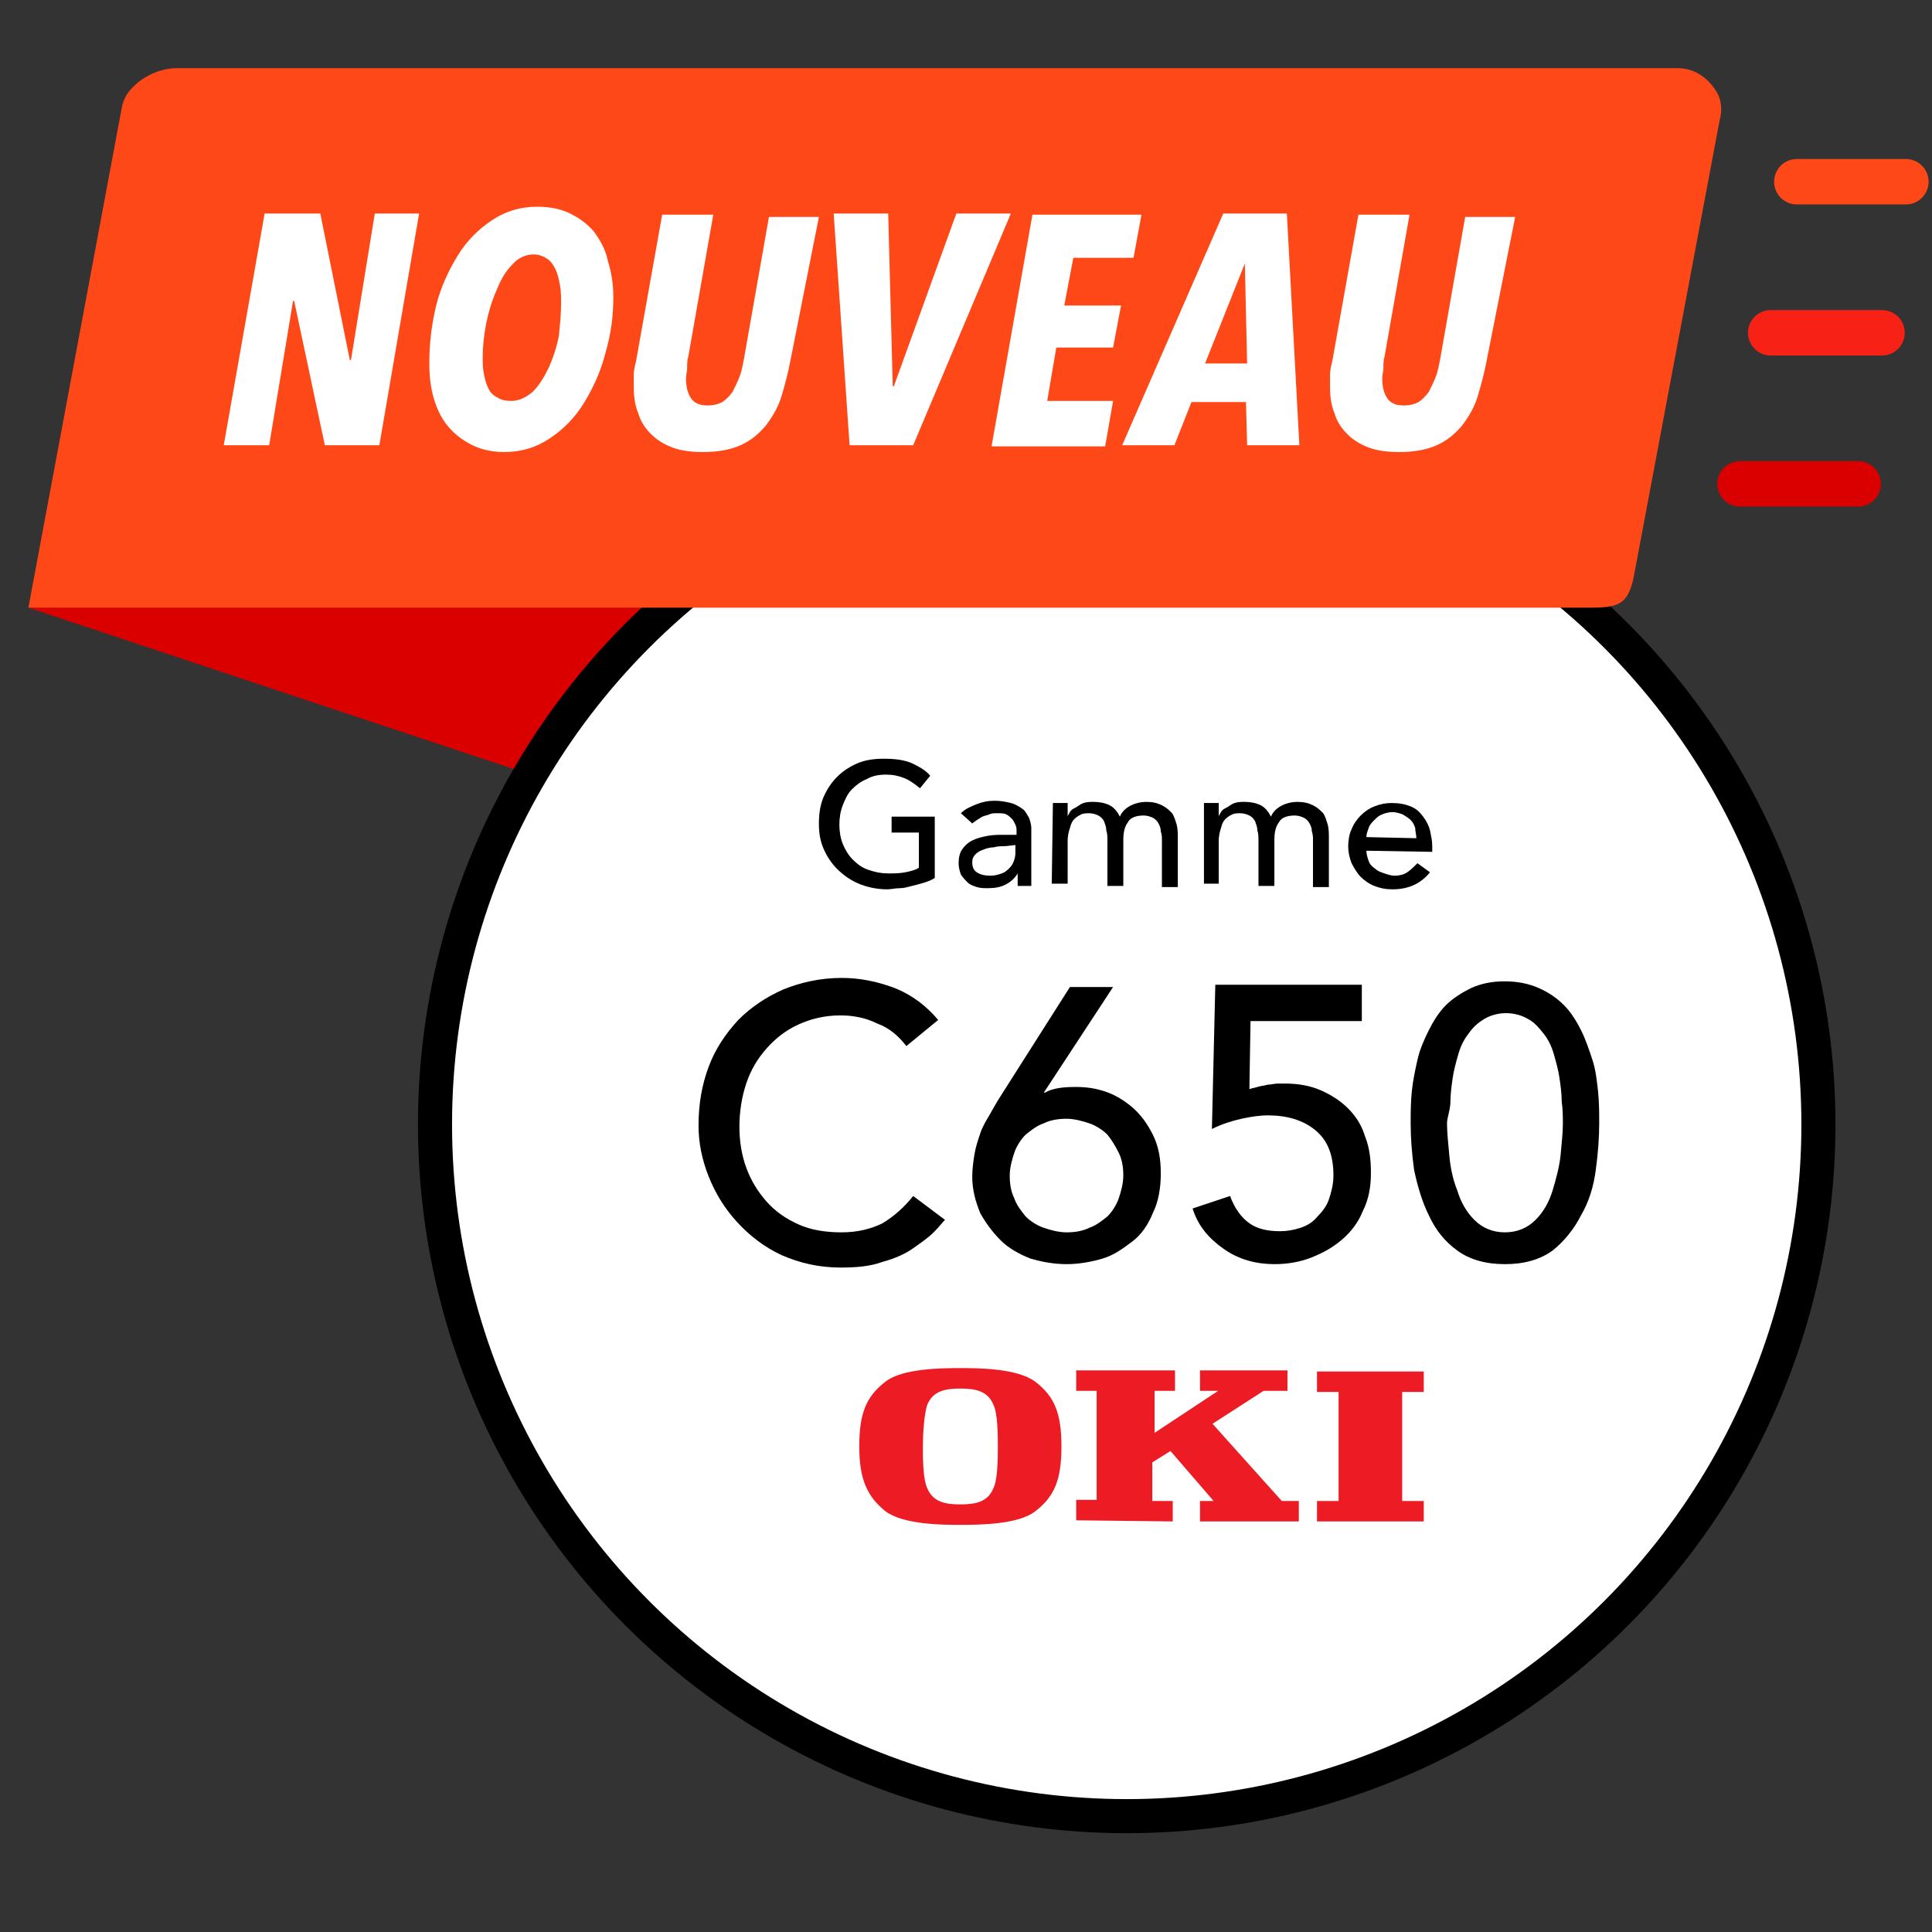 <?xml version="1.0" encoding="utf-8"?>
<!-- Generator: Adobe Illustrator 25.0.1, SVG Export Plug-In . SVG Version: 6.00 Build 0)  -->
<svg version="1.1" id="Calque_1" xmlns="http://www.w3.org/2000/svg" xmlns:xlink="http://www.w3.org/1999/xlink" x="0px" y="0px"
	 viewBox="0 0 170.1 170.1" style="enable-background:new 0 0 170.1 170.1;" xml:space="preserve">
<rect x="0" y="0" width="170.1" height="170.1" fill="#333333" stroke="none"/>
<style type="text/css">
	.st0{fill:#DB0000;}
	.st1{fill:#FFFFFF;stroke:#000000;stroke-width:3;stroke-miterlimit:10;}
	.st2{fill:#FF4817;}
	.st3{fill:none;stroke:#FF4817;stroke-width:4;stroke-linecap:round;stroke-miterlimit:10;}
	.st4{fill:none;stroke:#F72116;stroke-width:4;stroke-linecap:round;stroke-miterlimit:10;}
	.st5{fill:none;stroke:#DB0000;stroke-width:4;stroke-linecap:round;stroke-miterlimit:10;}
	.st6{fill:#FFFFFF;}
	.st7{fill:none;}
	.st8{fill:#ED1C24;}
</style>
<path class="st0" d="M45.8,67.9L2.5,53.5h55.3C57.7,53.5,51.2,58.5,45.8,67.9z"/>
<circle class="st1" cx="99.2" cy="99" r="60.9"/>
<g>
	<path d="M82.3,71.9v5.4c-0.3,0.2-0.6,0.3-0.9,0.4s-0.7,0.2-1.1,0.3c-0.4,0.1-0.7,0.2-1.1,0.2s-0.7,0.1-1.1,0.1
		c-0.9,0-1.8-0.2-2.5-0.5s-1.3-0.7-1.9-1.3c-0.5-0.5-0.9-1.1-1.2-1.8c-0.3-0.7-0.4-1.4-0.4-2.2c0-0.8,0.1-1.6,0.4-2.3
		c0.3-0.7,0.7-1.3,1.2-1.8s1.1-0.9,1.8-1.2c0.7-0.3,1.5-0.4,2.3-0.4c1,0,1.8,0.1,2.5,0.4c0.6,0.3,1.2,0.6,1.6,1.1L81,69.4
		c-0.5-0.4-0.9-0.7-1.4-0.9c-0.5-0.2-1-0.3-1.6-0.3s-1.2,0.1-1.7,0.4c-0.5,0.2-0.9,0.5-1.3,0.9s-0.6,0.9-0.8,1.4
		c-0.2,0.5-0.3,1.1-0.3,1.7s0.1,1.2,0.3,1.7c0.2,0.5,0.5,1,0.9,1.4s0.8,0.7,1.4,0.9s1.1,0.3,1.7,0.3c0.5,0,1,0,1.5-0.1
		s0.9-0.2,1.2-0.4v-3.1h-2.4v-1.4H82.3z"/>
	<path d="M84.6,71.6c0.4-0.4,0.9-0.6,1.4-0.8c0.5-0.2,1-0.3,1.6-0.3c0.5,0,1,0.1,1.4,0.2s0.7,0.3,1,0.5s0.4,0.5,0.6,0.8
		c0.1,0.3,0.2,0.6,0.2,0.9v3.8c0,0.3,0,0.5,0,0.7s0,0.4,0,0.6h-1.2c0-0.4,0-0.7,0-1.1l0,0c-0.3,0.5-0.7,0.8-1.1,1s-0.9,0.3-1.5,0.3
		c-0.3,0-0.7,0-1-0.1s-0.6-0.2-0.8-0.4s-0.4-0.4-0.6-0.7c-0.1-0.3-0.2-0.6-0.2-1c0-0.5,0.1-0.9,0.3-1.2c0.2-0.3,0.5-0.6,0.9-0.8
		c0.4-0.2,0.8-0.3,1.3-0.4s1-0.1,1.6-0.1h1v-0.3c0-0.2,0-0.4-0.1-0.6s-0.2-0.4-0.3-0.5s-0.3-0.3-0.5-0.4s-0.5-0.1-0.8-0.1
		s-0.5,0-0.7,0.1s-0.4,0.1-0.6,0.2s-0.3,0.2-0.5,0.3c-0.1,0.1-0.3,0.2-0.4,0.3L84.6,71.6z M88.5,74.5c-0.3,0-0.7,0-1,0.1
		c-0.3,0-0.7,0.1-0.9,0.2c-0.3,0.1-0.5,0.2-0.7,0.4c-0.2,0.2-0.3,0.4-0.3,0.7c0,0.4,0.1,0.7,0.4,0.9c0.3,0.2,0.7,0.3,1.2,0.3
		c0.4,0,0.7-0.1,1-0.2s0.5-0.3,0.7-0.5s0.3-0.4,0.4-0.7c0.1-0.3,0.1-0.5,0.1-0.8v-0.5L88.5,74.5L88.5,74.5z"/>
	<path d="M92.7,70.7H94v1.2l0,0c0-0.1,0.1-0.2,0.2-0.4c0.1-0.2,0.3-0.3,0.5-0.4s0.4-0.3,0.7-0.4c0.3-0.1,0.6-0.1,0.9-0.1
		c0.5,0,1,0.1,1.4,0.3c0.4,0.2,0.7,0.6,0.9,1c0.2-0.5,0.6-0.8,1-1s0.9-0.3,1.3-0.3c0.6,0,1,0.1,1.4,0.3s0.6,0.4,0.9,0.7
		c0.2,0.3,0.3,0.7,0.4,1c0.1,0.4,0.1,0.8,0.1,1.2v4.3h-1.4V74c0-0.3,0-0.5-0.1-0.8c0-0.3-0.1-0.5-0.2-0.7s-0.3-0.4-0.5-0.5
		s-0.5-0.2-0.8-0.2c-0.7,0-1.2,0.2-1.4,0.6c-0.3,0.4-0.4,0.9-0.4,1.6v4h-1.4v-3.9c0-0.4,0-0.7-0.1-1c0-0.3-0.1-0.5-0.2-0.8
		c-0.1-0.2-0.3-0.4-0.5-0.5s-0.5-0.2-0.8-0.2c-0.2,0-0.5,0-0.7,0.1s-0.4,0.2-0.6,0.4c-0.2,0.2-0.3,0.4-0.4,0.8
		C94.1,73.2,94,73.6,94,74v3.8h-1.4L92.7,70.7L92.7,70.7z"/>
	<path d="M106,70.7h1.3v1.2l0,0c0-0.1,0.1-0.2,0.2-0.4c0.1-0.2,0.3-0.3,0.5-0.4s0.4-0.3,0.7-0.4c0.3-0.1,0.6-0.1,0.9-0.1
		c0.5,0,1,0.1,1.4,0.3c0.4,0.2,0.7,0.6,0.9,1c0.2-0.5,0.6-0.8,1-1s0.9-0.3,1.3-0.3c0.6,0,1,0.1,1.4,0.3s0.6,0.4,0.9,0.7
		c0.2,0.3,0.3,0.7,0.4,1c0.1,0.4,0.1,0.8,0.1,1.2v4.3h-1.4V74c0-0.3,0-0.5-0.1-0.8c0-0.3-0.1-0.5-0.2-0.7s-0.3-0.4-0.5-0.5
		s-0.5-0.2-0.8-0.2c-0.7,0-1.2,0.2-1.4,0.6c-0.3,0.4-0.4,0.9-0.4,1.6v4h-1.4v-3.9c0-0.4,0-0.7-0.1-1c0-0.3-0.1-0.5-0.2-0.8
		c-0.1-0.2-0.3-0.4-0.5-0.5s-0.5-0.2-0.8-0.2c-0.2,0-0.5,0-0.7,0.1s-0.4,0.2-0.6,0.4c-0.2,0.2-0.3,0.4-0.4,0.8
		c-0.1,0.3-0.2,0.7-0.2,1.1v3.8H106V70.7z"/>
	<path d="M120.3,74.9c0,0.3,0.1,0.6,0.2,0.9s0.3,0.5,0.6,0.7c0.2,0.2,0.5,0.3,0.8,0.4s0.6,0.2,0.9,0.2c0.4,0,0.8-0.1,1.1-0.3
		c0.3-0.2,0.6-0.5,0.9-0.8l1.1,0.8c-0.8,1-1.9,1.5-3.3,1.5c-0.6,0-1.1-0.1-1.6-0.3c-0.5-0.2-0.9-0.5-1.2-0.8
		c-0.3-0.3-0.6-0.8-0.8-1.2c-0.2-0.5-0.3-1-0.3-1.5s0.1-1.1,0.3-1.5c0.2-0.5,0.5-0.9,0.8-1.2c0.3-0.3,0.7-0.6,1.2-0.8
		c0.5-0.2,1-0.3,1.5-0.3c0.7,0,1.2,0.1,1.7,0.3c0.5,0.2,0.8,0.5,1.1,0.9s0.5,0.8,0.6,1.2c0.1,0.5,0.2,0.9,0.2,1.4V75L120.3,74.9
		L120.3,74.9z M124.7,73.8c0-0.3-0.1-0.6-0.1-0.9c-0.1-0.3-0.2-0.5-0.4-0.7c-0.2-0.2-0.4-0.3-0.7-0.5c-0.3-0.1-0.6-0.2-0.9-0.2
		s-0.7,0.1-0.9,0.2c-0.3,0.1-0.5,0.3-0.7,0.5s-0.4,0.4-0.5,0.7c-0.1,0.3-0.2,0.5-0.2,0.8L124.7,73.8L124.7,73.8z"/>
</g>
<path class="st2" d="M2.5,53.5h137.7c2.5,0,3.1-0.5,3.6-2.5l7.6-40.4c0.2-0.7,0.2-1.5-0.1-2.2c-0.7-1.4-2-2.4-3.6-2.4H15.6
	c-1.6,0-3.2,0.8-4.2,2c-0.4,0.5-0.6,1-0.7,1.6L2.5,53.5"/>
<line class="st3" x1="158.2" y1="16" x2="167.8" y2="16"/>
<line class="st4" x1="155.9" y1="29.3" x2="165.7" y2="29.3"/>
<line class="st5" x1="153.2" y1="42.6" x2="163.6" y2="42.6"/>
<g>
	<path class="st6" d="M33.4,39.2h-4.8l-2.7-12.7h-0.1l-2.1,12.7h-4l3.6-20.4h4.9l2.6,12.9h0.1L33,18.8h3.9L33.4,39.2z"/>
	<path class="st6" d="M54,26.1c0,1.7-0.2,3.3-0.7,5c-0.4,1.6-1.1,3.1-1.9,4.4c-0.8,1.3-1.8,2.3-3,3.1s-2.5,1.2-4,1.2
		c-1,0-2-0.2-2.8-0.6c-0.8-0.4-1.5-0.9-2.1-1.6c-0.6-0.7-1-1.5-1.3-2.5s-0.4-2-0.4-3.2c0-1.7,0.2-3.3,0.6-5c0.4-1.6,1.1-3.1,1.9-4.4
		c0.8-1.3,1.8-2.3,3-3.1c1.2-0.8,2.5-1.2,4-1.2c1.1,0,2.1,0.2,2.9,0.6c0.8,0.4,1.5,0.9,2.1,1.6c0.5,0.7,1,1.5,1.2,2.5
		C53.8,23.9,54,24.9,54,26.1z M49.4,26.7c0-0.5,0-1.1-0.1-1.6s-0.2-1-0.4-1.4s-0.4-0.7-0.7-0.9c-0.3-0.2-0.7-0.4-1.2-0.4
		c-0.7,0-1.4,0.3-1.9,0.9c-0.6,0.6-1,1.3-1.4,2.3c-0.4,0.9-0.7,1.9-0.9,2.9c-0.2,1.1-0.3,2-0.3,2.9c0,0.5,0,1,0.1,1.5
		s0.2,0.9,0.4,1.3c0.2,0.4,0.4,0.6,0.8,0.8c0.3,0.2,0.7,0.3,1.2,0.3c0.7,0,1.3-0.3,1.9-0.8c0.6-0.6,1-1.3,1.4-2.1
		c0.4-0.9,0.7-1.8,0.9-2.8C49.3,28.6,49.4,27.7,49.4,26.7z"/>
	<path class="st6" d="M69.6,31.7c-0.2,1.1-0.5,2.2-0.8,3.2s-0.8,1.8-1.4,2.6c-0.6,0.7-1.3,1.3-2.2,1.7c-0.9,0.4-2,0.6-3.3,0.6
		c-1,0-1.9-0.1-2.7-0.4c-0.8-0.3-1.4-0.7-1.9-1.2s-0.9-1.1-1.1-1.8c-0.3-0.7-0.4-1.5-0.4-2.3c0-0.3,0-0.7,0-1.1
		c0-0.4,0.1-0.8,0.2-1.2l2.3-12.9h4.5l-2.2,12.5c-0.1,0.3-0.1,0.6-0.1,1c0,0.3-0.1,0.6-0.1,0.9c0,0.7,0.1,1.2,0.4,1.7
		s0.8,0.7,1.5,0.7c0.5,0,0.9-0.1,1.3-0.3c0.3-0.2,0.6-0.5,0.9-0.9c0.2-0.4,0.4-0.8,0.6-1.3s0.3-1.1,0.4-1.6l2.2-12.5h4.4L69.6,31.7z
		"/>
	<path class="st6" d="M80.4,39.2h-5.6l-1.4-20.4h4.8L78.6,34h0.1l5.5-15.2H89L80.4,39.2z"/>
	<path class="st6" d="M99.8,22.7h-5.3l-0.8,4.2h5L98,30.6h-5l-0.8,4.7H98l-0.7,4h-10l3.6-20.4h9.6L99.8,22.7z"/>
	<path class="st6" d="M109.8,39.2l-0.1-3.8h-4.8l-1.5,3.8h-4.6l8.9-20.4h5.6l1.1,20.4H109.8z M109.6,23.2L109.6,23.2l-3.5,8.8h3.7
		L109.6,23.2z"/>
	<path class="st6" d="M130.9,31.7c-0.2,1.1-0.5,2.2-0.8,3.2s-0.8,1.8-1.4,2.6c-0.6,0.7-1.3,1.3-2.2,1.7c-0.9,0.4-2,0.6-3.3,0.6
		c-1,0-1.9-0.1-2.7-0.4c-0.8-0.3-1.4-0.7-1.9-1.2s-0.9-1.1-1.1-1.8c-0.3-0.7-0.4-1.5-0.4-2.3c0-0.3,0-0.7,0-1.1
		c0-0.4,0.1-0.8,0.2-1.2l2.3-12.9h4.5l-2.2,12.5c-0.1,0.3-0.1,0.6-0.1,1c0,0.3-0.1,0.6-0.1,0.9c0,0.7,0.1,1.2,0.4,1.7
		s0.8,0.7,1.5,0.7c0.5,0,0.9-0.1,1.3-0.3c0.3-0.2,0.6-0.5,0.9-0.9c0.2-0.4,0.4-0.8,0.6-1.3s0.3-1.1,0.4-1.6l2.2-12.5h4.4L130.9,31.7
		z"/>
</g>
<rect x="35.9" y="87.3" class="st7" width="124.6" height="33.3"/>
<g id="layer1" transform="translate(-325.247,-521.947)">
	<path id="path3136" class="st8" d="M428.5,655.9v-1.8h-1.8v-3.4l1.6-1l3.8,4.4h-1.2v1.8h8.7v-1.8h-1.5l-6.1-6.8l4.5-2.9h2.1v-1.8
		h-7.7v1.8h1.6l-5.6,3.7v-3.7h1.8v-1.8H420v1.8h1.8v9.6H420v1.8L428.5,655.9"/>
	<path id="path3138" class="st8" d="M450.6,655.9v-1.8h-1.9v-9.6h1.9v-1.8h-9.4v1.8h1.9v9.6h-1.9v1.8H450.6"/>
	<path id="path3140" class="st8" d="M412.7,653c-0.5,1.2-1.6,1.4-2.9,1.4s-2.4-0.2-2.9-1.4c-0.4-0.8-0.4-2.7-0.4-3.7
		s0.1-2.9,0.4-3.7c0.5-1.2,1.6-1.4,2.9-1.4s2.4,0.2,2.9,1.4c0.4,0.8,0.4,2.7,0.4,3.7S413.1,652.2,412.7,653z M416.4,643.6
		c-1.6-1.2-5.1-1.2-6.6-1.2s-5.1,0-6.6,1.2c-1.7,1.3-2.3,2.8-2.3,5.7s0.7,4.4,2.3,5.7c1.6,1.2,5.1,1.2,6.6,1.2s5.1,0,6.6-1.2
		c1.7-1.3,2.3-2.8,2.3-5.7C418.7,646.4,418.1,644.9,416.4,643.6"/>
</g>
<g>
	<path d="M79.8,92.1c-0.7-0.9-1.5-1.6-2.6-2c-1-0.5-2.1-0.7-3.2-0.7c-1.4,0-2.6,0.3-3.7,0.8c-1.1,0.5-2,1.2-2.8,2.1
		c-0.8,0.9-1.4,1.9-1.8,3.1c-0.4,1.2-0.6,2.5-0.6,3.8c0,1.3,0.2,2.5,0.6,3.6c0.4,1.1,1,2.1,1.8,3c0.8,0.9,1.7,1.5,2.8,2
		c1.1,0.5,2.4,0.7,3.8,0.7c1.4,0,2.6-0.3,3.6-0.8c1-0.6,1.9-1.4,2.7-2.4l2.8,2.1c-0.2,0.2-0.5,0.6-1,1.1c-0.5,0.5-1.1,0.9-1.8,1.4
		s-1.6,0.9-2.7,1.2c-1.1,0.4-2.3,0.5-3.7,0.5c-1.9,0-3.6-0.4-5.2-1.1c-1.5-0.7-2.8-1.7-3.9-2.9c-1.1-1.2-1.9-2.5-2.5-4
		c-0.6-1.5-0.9-3-0.9-4.5c0-1.9,0.3-3.6,0.9-5.2c0.6-1.6,1.5-2.9,2.6-4.1c1.1-1.1,2.4-2,4-2.7c1.5-0.6,3.2-1,5.1-1
		c1.6,0,3.1,0.3,4.7,0.9c1.5,0.6,2.8,1.6,3.8,2.8L79.8,92.1z"/>
	<path d="M91.9,96.2H92c0.7-0.4,1.6-0.5,2.7-0.5c0.9,0,1.7,0.1,2.6,0.4c0.9,0.3,1.7,0.8,2.4,1.4c0.7,0.6,1.3,1.4,1.8,2.4
		c0.5,1,0.7,2.1,0.7,3.4c0,1.3-0.2,2.5-0.7,3.5c-0.4,1-1,1.9-1.8,2.5s-1.6,1.2-2.6,1.5c-1,0.3-2.1,0.5-3.2,0.5
		c-1.1,0-2.2-0.2-3.2-0.5c-1-0.4-1.9-0.9-2.6-1.6c-0.7-0.7-1.3-1.5-1.8-2.4c-0.4-1-0.7-2-0.7-3.2c0-0.7,0.1-1.4,0.2-2
		c0.1-0.6,0.3-1.2,0.5-1.8c0.2-0.6,0.5-1.1,0.8-1.6c0.3-0.5,0.6-1.1,1-1.7l6.1-9.6h3.8L91.9,96.2z M88.9,103.5c0,0.7,0.1,1.4,0.4,2
		c0.2,0.6,0.6,1.1,1,1.6c0.4,0.4,1,0.8,1.6,1c0.6,0.2,1.3,0.4,2,0.4s1.4-0.1,2-0.4c0.6-0.2,1.1-0.6,1.6-1c0.4-0.4,0.8-1,1-1.6
		c0.2-0.6,0.4-1.3,0.4-2c0-0.7-0.1-1.4-0.4-2s-0.6-1.1-1-1.6c-0.4-0.4-1-0.8-1.6-1c-0.6-0.2-1.3-0.4-2-0.4s-1.4,0.1-2,0.4
		c-0.6,0.2-1.1,0.6-1.6,1c-0.4,0.4-0.8,1-1,1.6S88.9,102.8,88.9,103.5z"/>
	<path d="M119.9,89.9h-9.8l-0.1,6c0.2-0.1,0.4-0.1,0.7-0.2c0.3-0.1,0.6-0.1,0.9-0.2c0.3,0,0.6-0.1,0.9-0.1s0.5,0,0.7,0
		c1.1,0,2.2,0.2,3.1,0.6s1.7,0.9,2.4,1.6c0.7,0.7,1.2,1.5,1.5,2.5c0.4,1,0.5,2.1,0.5,3.2c0,1.2-0.2,2.3-0.7,3.3
		c-0.4,1-1,1.8-1.8,2.5c-0.8,0.7-1.7,1.2-2.7,1.6c-1,0.4-2.1,0.6-3.3,0.6c-1.6,0-3.1-0.4-4.4-1.3s-2.3-2-2.8-3.6l3.3-1.1
		c0.4,1.1,1,1.9,1.7,2.4c0.7,0.5,1.6,0.7,2.7,0.7c0.6,0,1.2-0.1,1.8-0.3s1.1-0.5,1.5-1c0.4-0.4,0.8-0.9,1-1.5
		c0.2-0.6,0.4-1.3,0.4-2.1c0-1.8-0.5-3.1-1.6-4c-1.1-0.9-2.5-1.3-4.2-1.3c-0.6,0-1.4,0.1-2.3,0.3c-0.9,0.2-1.8,0.5-2.6,0.9l0.3-12.7
		h12.9V89.9z"/>
	<path d="M124.2,98.9c0-0.9,0-1.8,0.1-2.8c0.1-1,0.3-1.9,0.5-2.8s0.6-1.8,1-2.6c0.4-0.8,0.9-1.6,1.5-2.2c0.6-0.6,1.4-1.1,2.2-1.5
		c0.9-0.4,1.8-0.6,3-0.6c1.1,0,2.1,0.2,3,0.6c0.9,0.4,1.6,0.9,2.2,1.5c0.6,0.6,1.1,1.4,1.5,2.2c0.4,0.8,0.7,1.7,1,2.6
		s0.4,1.9,0.5,2.8c0.1,1,0.1,1.9,0.1,2.8c0,1.3-0.1,2.6-0.3,4.1c-0.2,1.5-0.6,2.8-1.3,4c-0.6,1.2-1.5,2.3-2.5,3.1
		c-1.1,0.8-2.5,1.2-4.2,1.2s-3.1-0.4-4.2-1.2c-1.1-0.8-1.9-1.8-2.5-3.1c-0.6-1.2-1-2.6-1.3-4C124.3,101.5,124.2,100.2,124.2,98.9z
		 M127.4,98.9c0,0.8,0.1,1.7,0.2,2.8c0.1,1.1,0.3,2.1,0.7,3.1c0.3,1,0.8,1.9,1.5,2.6c0.7,0.7,1.6,1.1,2.7,1.1c1.1,0,2-0.4,2.7-1.1
		c0.7-0.7,1.2-1.6,1.5-2.6c0.3-1,0.6-2.1,0.7-3.1c0.1-1.1,0.2-2,0.2-2.8c0-0.5,0-1.2-0.1-1.9c0-0.7-0.1-1.4-0.2-2.1
		c-0.1-0.7-0.3-1.4-0.5-2.1c-0.2-0.7-0.5-1.3-0.9-1.8c-0.4-0.5-0.8-1-1.4-1.3c-0.5-0.3-1.2-0.5-1.9-0.5s-1.4,0.2-1.9,0.5
		c-0.5,0.3-1,0.7-1.4,1.3c-0.4,0.5-0.7,1.1-0.9,1.8c-0.2,0.7-0.4,1.4-0.5,2.1c-0.1,0.7-0.2,1.4-0.2,2.1S127.4,98.4,127.4,98.9z"/>
</g>
</svg>
